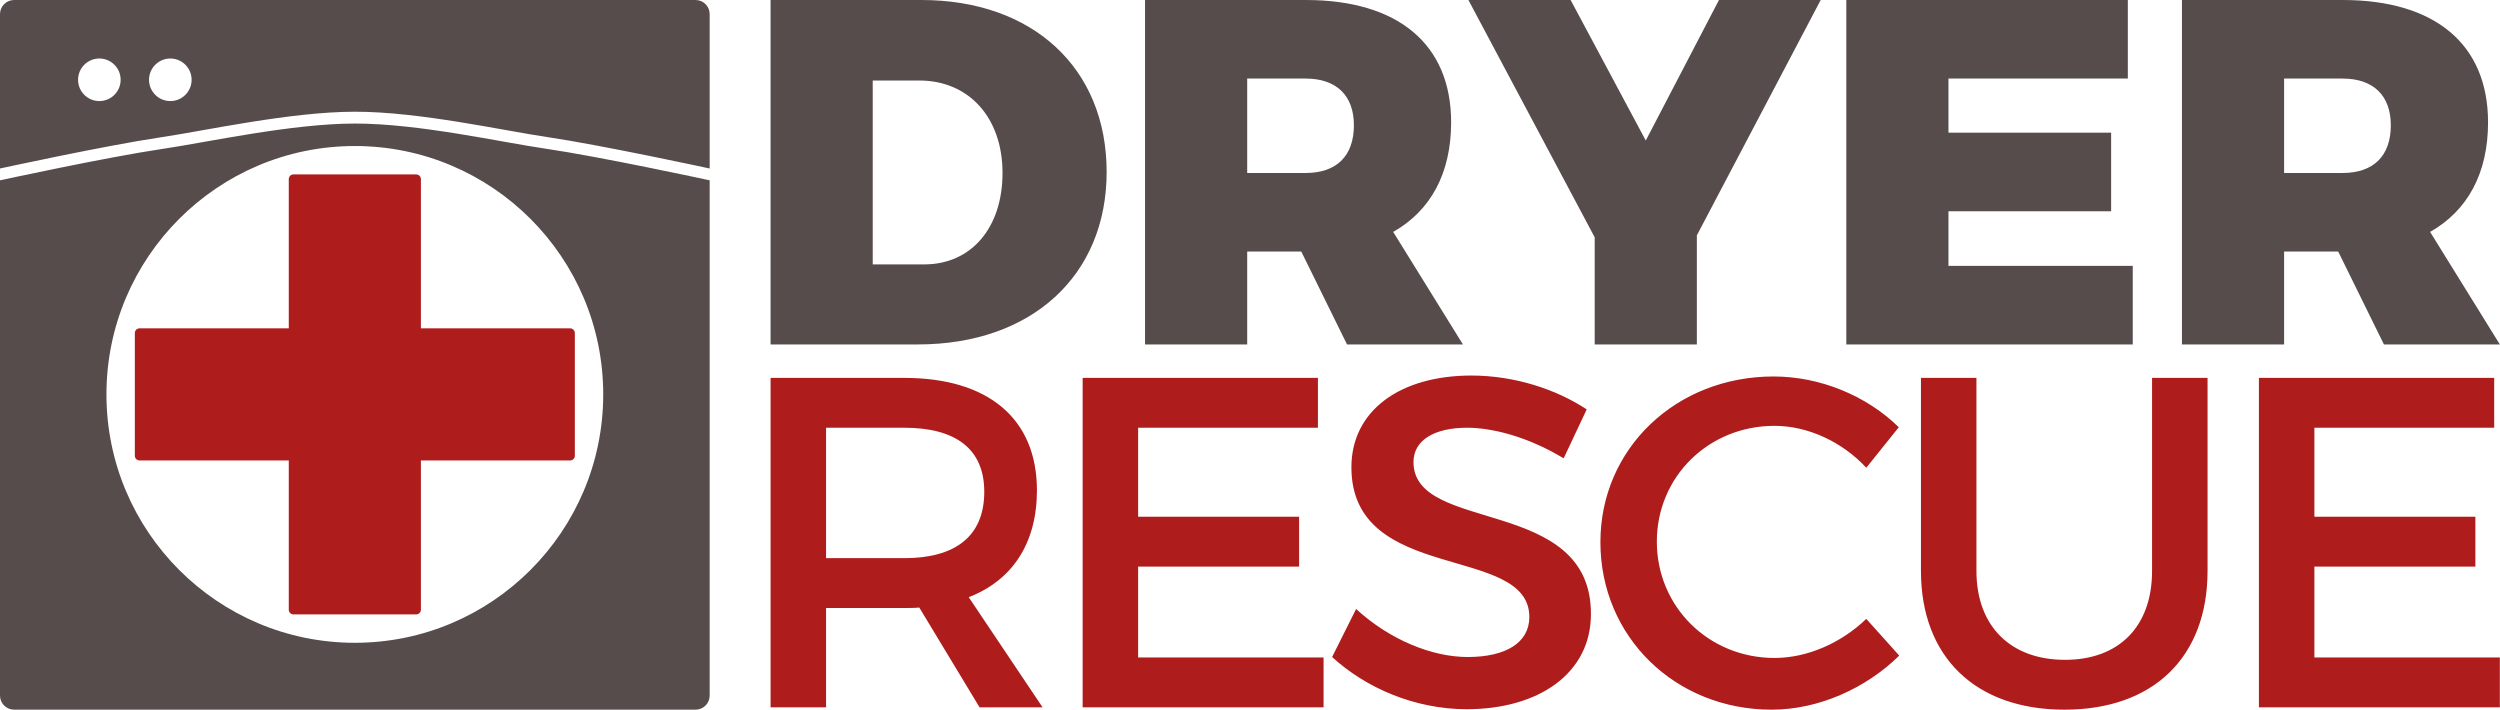 <?xml version="1.0" encoding="UTF-8" standalone="no"?>
<!DOCTYPE svg PUBLIC "-//W3C//DTD SVG 1.1//EN" "http://www.w3.org/Graphics/SVG/1.1/DTD/svg11.dtd">
<svg width="100%" height="100%" viewBox="0 0 2649 752" version="1.1" xmlns="http://www.w3.org/2000/svg" xmlns:xlink="http://www.w3.org/1999/xlink" xml:space="preserve" xmlns:serif="http://www.serif.com/" style="fill-rule:evenodd;clip-rule:evenodd;stroke-linejoin:round;stroke-miterlimit:2;">
    <g transform="matrix(1,0,0,1,-325.58,-1275)">
        <path d="M631.564,1622.91L631.564,1464.8C631.564,1462.04 633.802,1459.8 636.564,1459.8C658.34,1459.8 744.787,1459.8 766.564,1459.8C769.325,1459.8 771.564,1462.04 771.564,1464.8L771.564,1622.91L929.673,1622.91C932.435,1622.91 934.673,1625.15 934.673,1627.91C934.673,1649.69 934.673,1736.14 934.673,1757.91C934.673,1760.67 932.435,1762.91 929.673,1762.91L771.564,1762.91L771.564,1921.02C771.564,1923.79 769.325,1926.02 766.564,1926.02C744.787,1926.02 658.34,1926.02 636.564,1926.02C633.802,1926.02 631.564,1923.79 631.564,1921.02L631.564,1762.91L473.454,1762.91C470.692,1762.91 468.454,1760.67 468.454,1757.91C468.454,1736.14 468.454,1649.69 468.454,1627.91C468.454,1625.15 470.692,1622.91 473.454,1622.91L631.564,1622.91Z" style="fill:rgb(175,28,28);"/>
        <path d="M325.58,1464.82L325.58,1466.07C325.58,1466.07 439.396,1441.36 497.922,1432.75C545.103,1425.8 634.146,1405.98 701.564,1405.91C768.981,1405.85 856.235,1425.61 902.429,1432.34C961.573,1440.95 1077.55,1466.07 1077.55,1466.07L1077.55,1454.78L1077.55,2012C1077.55,2020.27 1070.85,2026.97 1062.58,2026.97L340.55,2026.97C332.282,2026.97 325.58,2020.27 325.58,2012L325.58,1464.82ZM701.564,1429.73C846.821,1429.73 964.752,1547.66 964.752,1692.91C964.752,1838.17 846.821,1956.1 701.564,1956.1C556.306,1956.1 438.375,1838.17 438.375,1692.91C438.375,1547.66 556.306,1429.73 701.564,1429.73ZM325.58,1453.54L325.58,1289.97C325.58,1281.7 332.282,1275 340.55,1275L1062.58,1275C1070.85,1275 1077.55,1281.7 1077.55,1289.97L1077.55,1453.54C1077.55,1453.54 962.403,1428.64 905.417,1420.24C858.161,1413.28 769.908,1393.32 701.564,1393.38C633.22,1393.44 543.442,1413.45 495.353,1420.59C437.102,1429.25 325.58,1453.54 325.58,1453.54ZM430.855,1336.99C443.306,1336.99 453.414,1347.09 453.414,1359.54C453.414,1372 443.306,1382.1 430.855,1382.1C418.405,1382.1 408.296,1372 408.296,1359.54C408.296,1347.09 418.405,1336.99 430.855,1336.99ZM506.052,1336.99C518.503,1336.99 528.611,1347.09 528.611,1359.54C528.611,1372 518.503,1382.1 506.052,1382.1C493.601,1382.1 483.493,1372 483.493,1359.54C483.493,1347.09 493.601,1336.99 506.052,1336.99Z" style="fill:rgb(87,76,76);"/>
        <path d="M1752.87,1639.96L1875.7,1639.96L1801.8,1520.73C1841.35,1498.36 1863.2,1458.81 1863.2,1404.62C1863.2,1321.83 1807,1275 1709.11,1275L1538.86,1275L1538.86,1639.96L1647.11,1639.96L1647.11,1541.54L1704.42,1541.54L1752.87,1639.96ZM2851.59,1639.96L2974.42,1639.96L2900.52,1520.73C2940.07,1498.36 2961.92,1458.81 2961.92,1404.62C2961.92,1321.83 2905.72,1275 2807.83,1275L2637.58,1275L2637.58,1639.96L2745.82,1639.96L2745.82,1541.54L2803.14,1541.54L2851.59,1639.96ZM2123.57,1524.38L2254.79,1275L2147,1275L2069.44,1423.9L1989.81,1275L1881.5,1275L2015.32,1526.46L2015.32,1639.96L2123.57,1639.96L2123.57,1524.38ZM1142.08,1275L1142.08,1639.96L1298.25,1639.96C1418.56,1639.96 1498.18,1567.11 1498.18,1457.22C1498.18,1347.33 1420.12,1275 1301.89,1275L1142.08,1275ZM2580.24,1358.25L2580.24,1275L2281.93,1275L2281.93,1639.96L2585.44,1639.96L2585.44,1556.71L2390.17,1556.71L2390.17,1498.84L2562.53,1498.84L2562.53,1415.59L2390.17,1415.59L2390.17,1358.25L2580.24,1358.25ZM1250.32,1360.33L1299.81,1360.33C1351.91,1360.33 1387.85,1399.4 1387.85,1458.26C1387.85,1516.6 1354.51,1555.15 1305.02,1555.15L1250.32,1555.15L1250.32,1360.33ZM1647.11,1458.29L1647.11,1358.25L1709.11,1358.25C1741.41,1358.25 1760.17,1375.97 1760.17,1407.75C1760.17,1440.58 1741.41,1458.29 1709.11,1458.29L1647.11,1458.29ZM2745.82,1458.29L2745.82,1358.25L2807.83,1358.25C2840.13,1358.25 2858.89,1375.97 2858.89,1407.75C2858.89,1440.58 2840.13,1458.29 2807.83,1458.29L2745.82,1458.29Z" style="fill:rgb(87,76,76);fill-rule:nonzero;"/>
        <path d="M2664.7,1675.41L2605.91,1675.41L2605.91,1879.9C2605.91,1939.25 2570.48,1974.16 2513.61,1974.16C2456.23,1974.16 2419.81,1938.75 2419.81,1879.9L2419.81,1675.41L2361.02,1675.41L2361.02,1879.9C2361.02,1971.17 2418.81,2026.97 2513.11,2026.97C2607.4,2026.97 2664.7,1971.17 2664.7,1879.9L2664.7,1675.41ZM2204.85,1673.91C2101.61,1673.91 2021.37,1750.17 2021.37,1849.44C2021.37,1949.72 2100.61,2026.97 2202.85,2026.97C2252.23,2026.97 2302.6,2004.55 2338.01,1969.67L2303.1,1930.76C2276.67,1956.2 2240.76,1972.17 2205.85,1972.17C2136.02,1972.17 2081.16,1917.79 2081.16,1848.94C2081.16,1780.1 2136.02,1726.22 2205.85,1726.22C2241.26,1726.22 2277.67,1743.18 2303.1,1770.62L2337.52,1727.72C2303.6,1694.34 2254.22,1673.91 2204.85,1673.91ZM1884.68,1672.92C1808.86,1672.92 1757.53,1710.28 1757.53,1770.12C1757.53,1894.34 1946.06,1850.94 1946.06,1928.77C1946.06,1955.7 1921.61,1971.17 1880.69,1971.17C1843.27,1971.17 1798.39,1953.21 1762.52,1920.28L1737.08,1971.17C1772.98,2004.05 1824.8,2026.47 1879.69,2026.47C1956.52,2026.47 2011.33,1988.11 2011.33,1925.77C2011.83,1800.05 1823.31,1840.96 1823.31,1764.63C1823.31,1741.19 1845.76,1728.22 1880.19,1728.22C1906.64,1728.22 1944.56,1737.69 1982.43,1760.64L2006.85,1708.79C1974.46,1687.37 1930.09,1672.92 1884.68,1672.92ZM1363.52,2024.47L1430.29,2024.47L1352.04,1907.78C1398.4,1889.85 1424.31,1850.47 1424.31,1794.58C1424.31,1718.75 1372.99,1675.41 1283.69,1675.41L1142.08,1675.41L1142.08,2024.47L1200.87,2024.47L1200.87,1919.24L1283.69,1919.24C1289.18,1919.24 1294.66,1919.24 1299.65,1918.74L1363.52,2024.47ZM2968.43,1728.22L2968.43,1675.41L2719.12,1675.41L2719.12,2024.47L2974.42,2024.47L2974.42,1971.67L2777.91,1971.67L2777.91,1875.35L2948.49,1875.35L2948.49,1822.54L2777.91,1822.54L2777.91,1728.22L2968.43,1728.22ZM1722.06,1728.22L1722.06,1675.41L1472.75,1675.41L1472.75,2024.47L1728.04,2024.47L1728.04,1971.67L1531.54,1971.67L1531.54,1875.35L1702.11,1875.35L1702.11,1822.54L1531.54,1822.54L1531.54,1728.22L1722.06,1728.22ZM1200.87,1866.43L1200.87,1728.22L1283.69,1728.22C1337.57,1728.22 1368.51,1750.17 1368.51,1796.08C1368.51,1843.48 1337.57,1866.43 1283.69,1866.43L1200.87,1866.43Z" style="fill:rgb(175,28,28);fill-rule:nonzero;"/>
    </g>
</svg>
